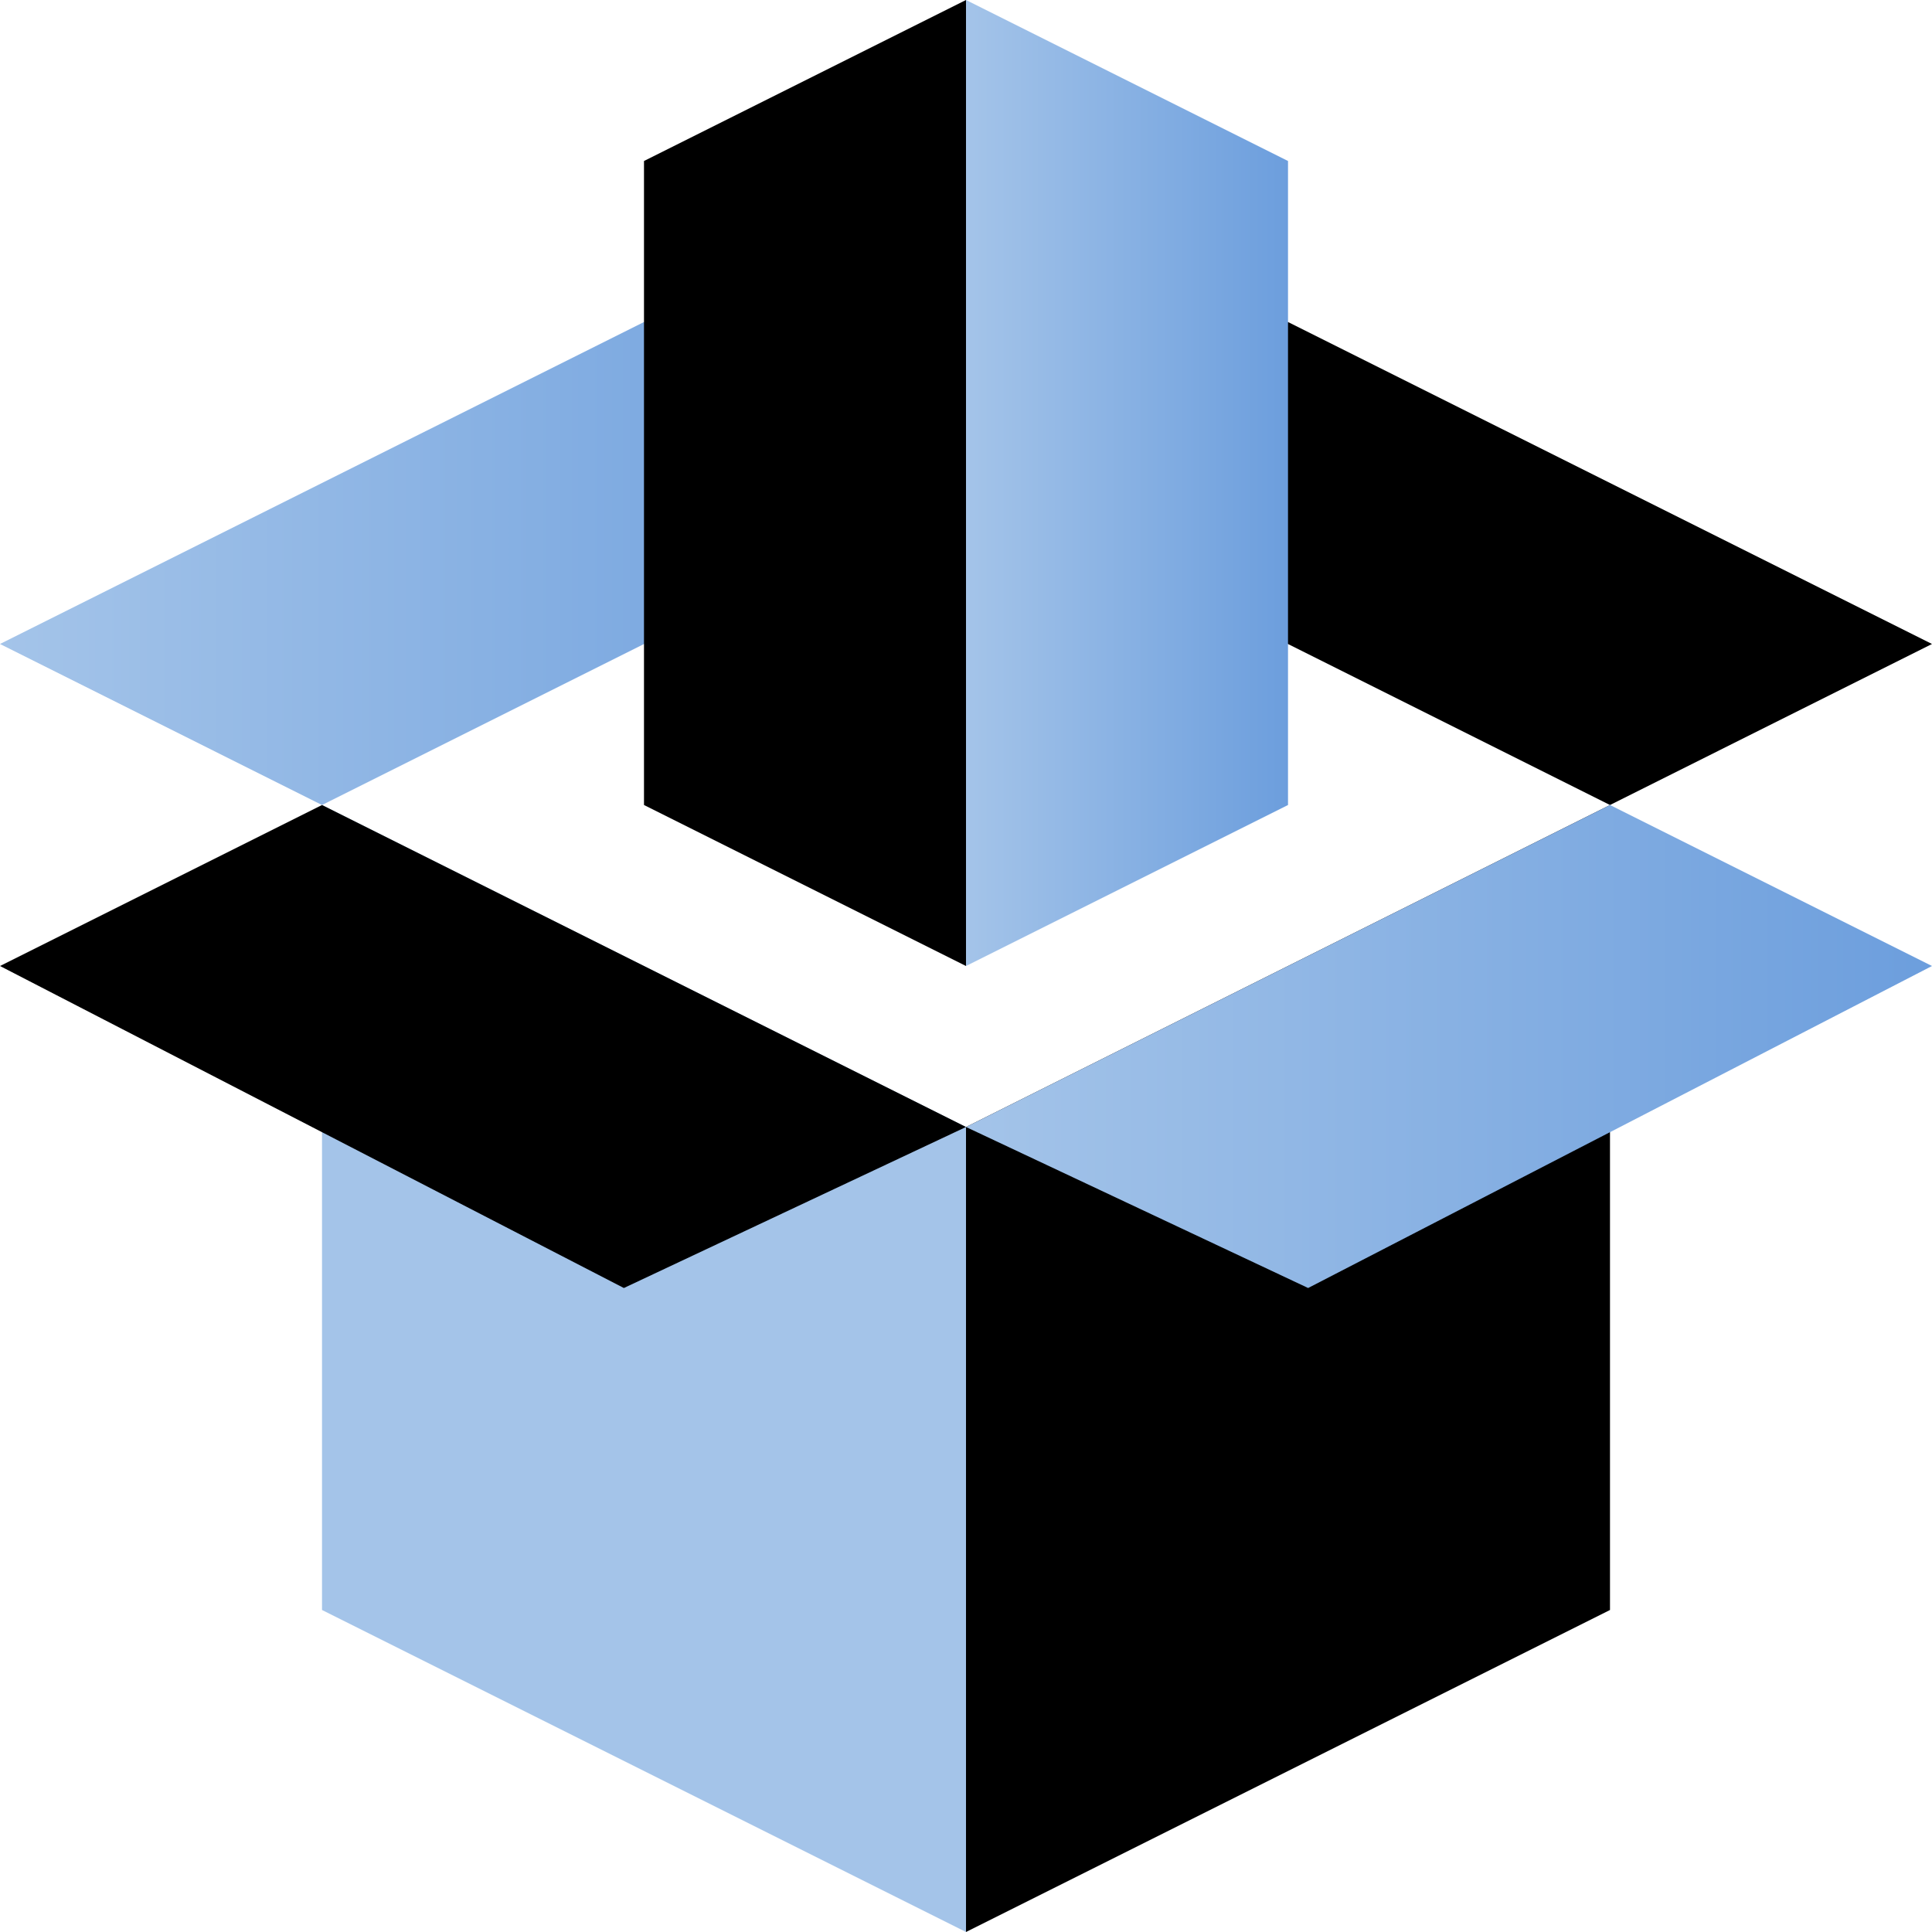 <svg width="70" height="70" viewBox="0 0 70 70" fill="none" xmlns="http://www.w3.org/2000/svg">
<path d="M11.667 29.167L0 23.333L23.333 11.667L35 17.5" fill="url(#paint0_linear_295_11079)"/>
<path d="M58.333 29.167L70 23.333L46.667 11.667L35 17.5" fill="black"/>
<path d="M35 40.833V70L11.667 58.333V29.167L35 40.833Z" fill="url(#paint1_linear_295_11079)"/>
<path d="M35 40.833V70L58.333 58.333V29.167L35 40.833Z" fill="black"/>
<path d="M35 40.833L22.604 46.667L11.667 41.021L0 35L11.667 29.167L35 40.833Z" fill="black"/>
<path d="M70 35L58.698 40.833L58.333 41.021L47.396 46.667L35 40.833L58.333 29.167L70 35Z" fill="url(#paint2_linear_295_11079)"/>
<path d="M46.667 5.833V29.167L35 35V0L46.667 5.833Z" fill="url(#paint3_linear_295_11079)"/>
<path d="M35 0V35L23.333 29.167V5.833L35 0Z" fill="black"/>
<defs>
<linearGradient id="paint0_linear_295_11079" x1="0" y1="20.417" x2="35" y2="20.417" gradientUnits="userSpaceOnUse">
<stop stop-color="#A4C4E9"/>
<stop offset="1" stop-color="#6C9EDD"/>
</linearGradient>
<linearGradient id="paint1_linear_295_11079" x1="11.667" y1="49.583" x2="-5.752" y2="49.583" gradientUnits="userSpaceOnUse">
<stop stop-color="#A4C4E9"/>
<stop offset="1" stop-color="#6C9EDD"/>
</linearGradient>
<linearGradient id="paint2_linear_295_11079" x1="35" y1="37.917" x2="70" y2="37.917" gradientUnits="userSpaceOnUse">
<stop stop-color="#A4C4E9"/>
<stop offset="1" stop-color="#6C9EDD"/>
</linearGradient>
<linearGradient id="paint3_linear_295_11079" x1="35" y1="17.5" x2="46.667" y2="17.5" gradientUnits="userSpaceOnUse">
<stop stop-color="#A4C4E9"/>
<stop offset="1" stop-color="#6C9EDD"/>
</linearGradient>
</defs>
</svg>
